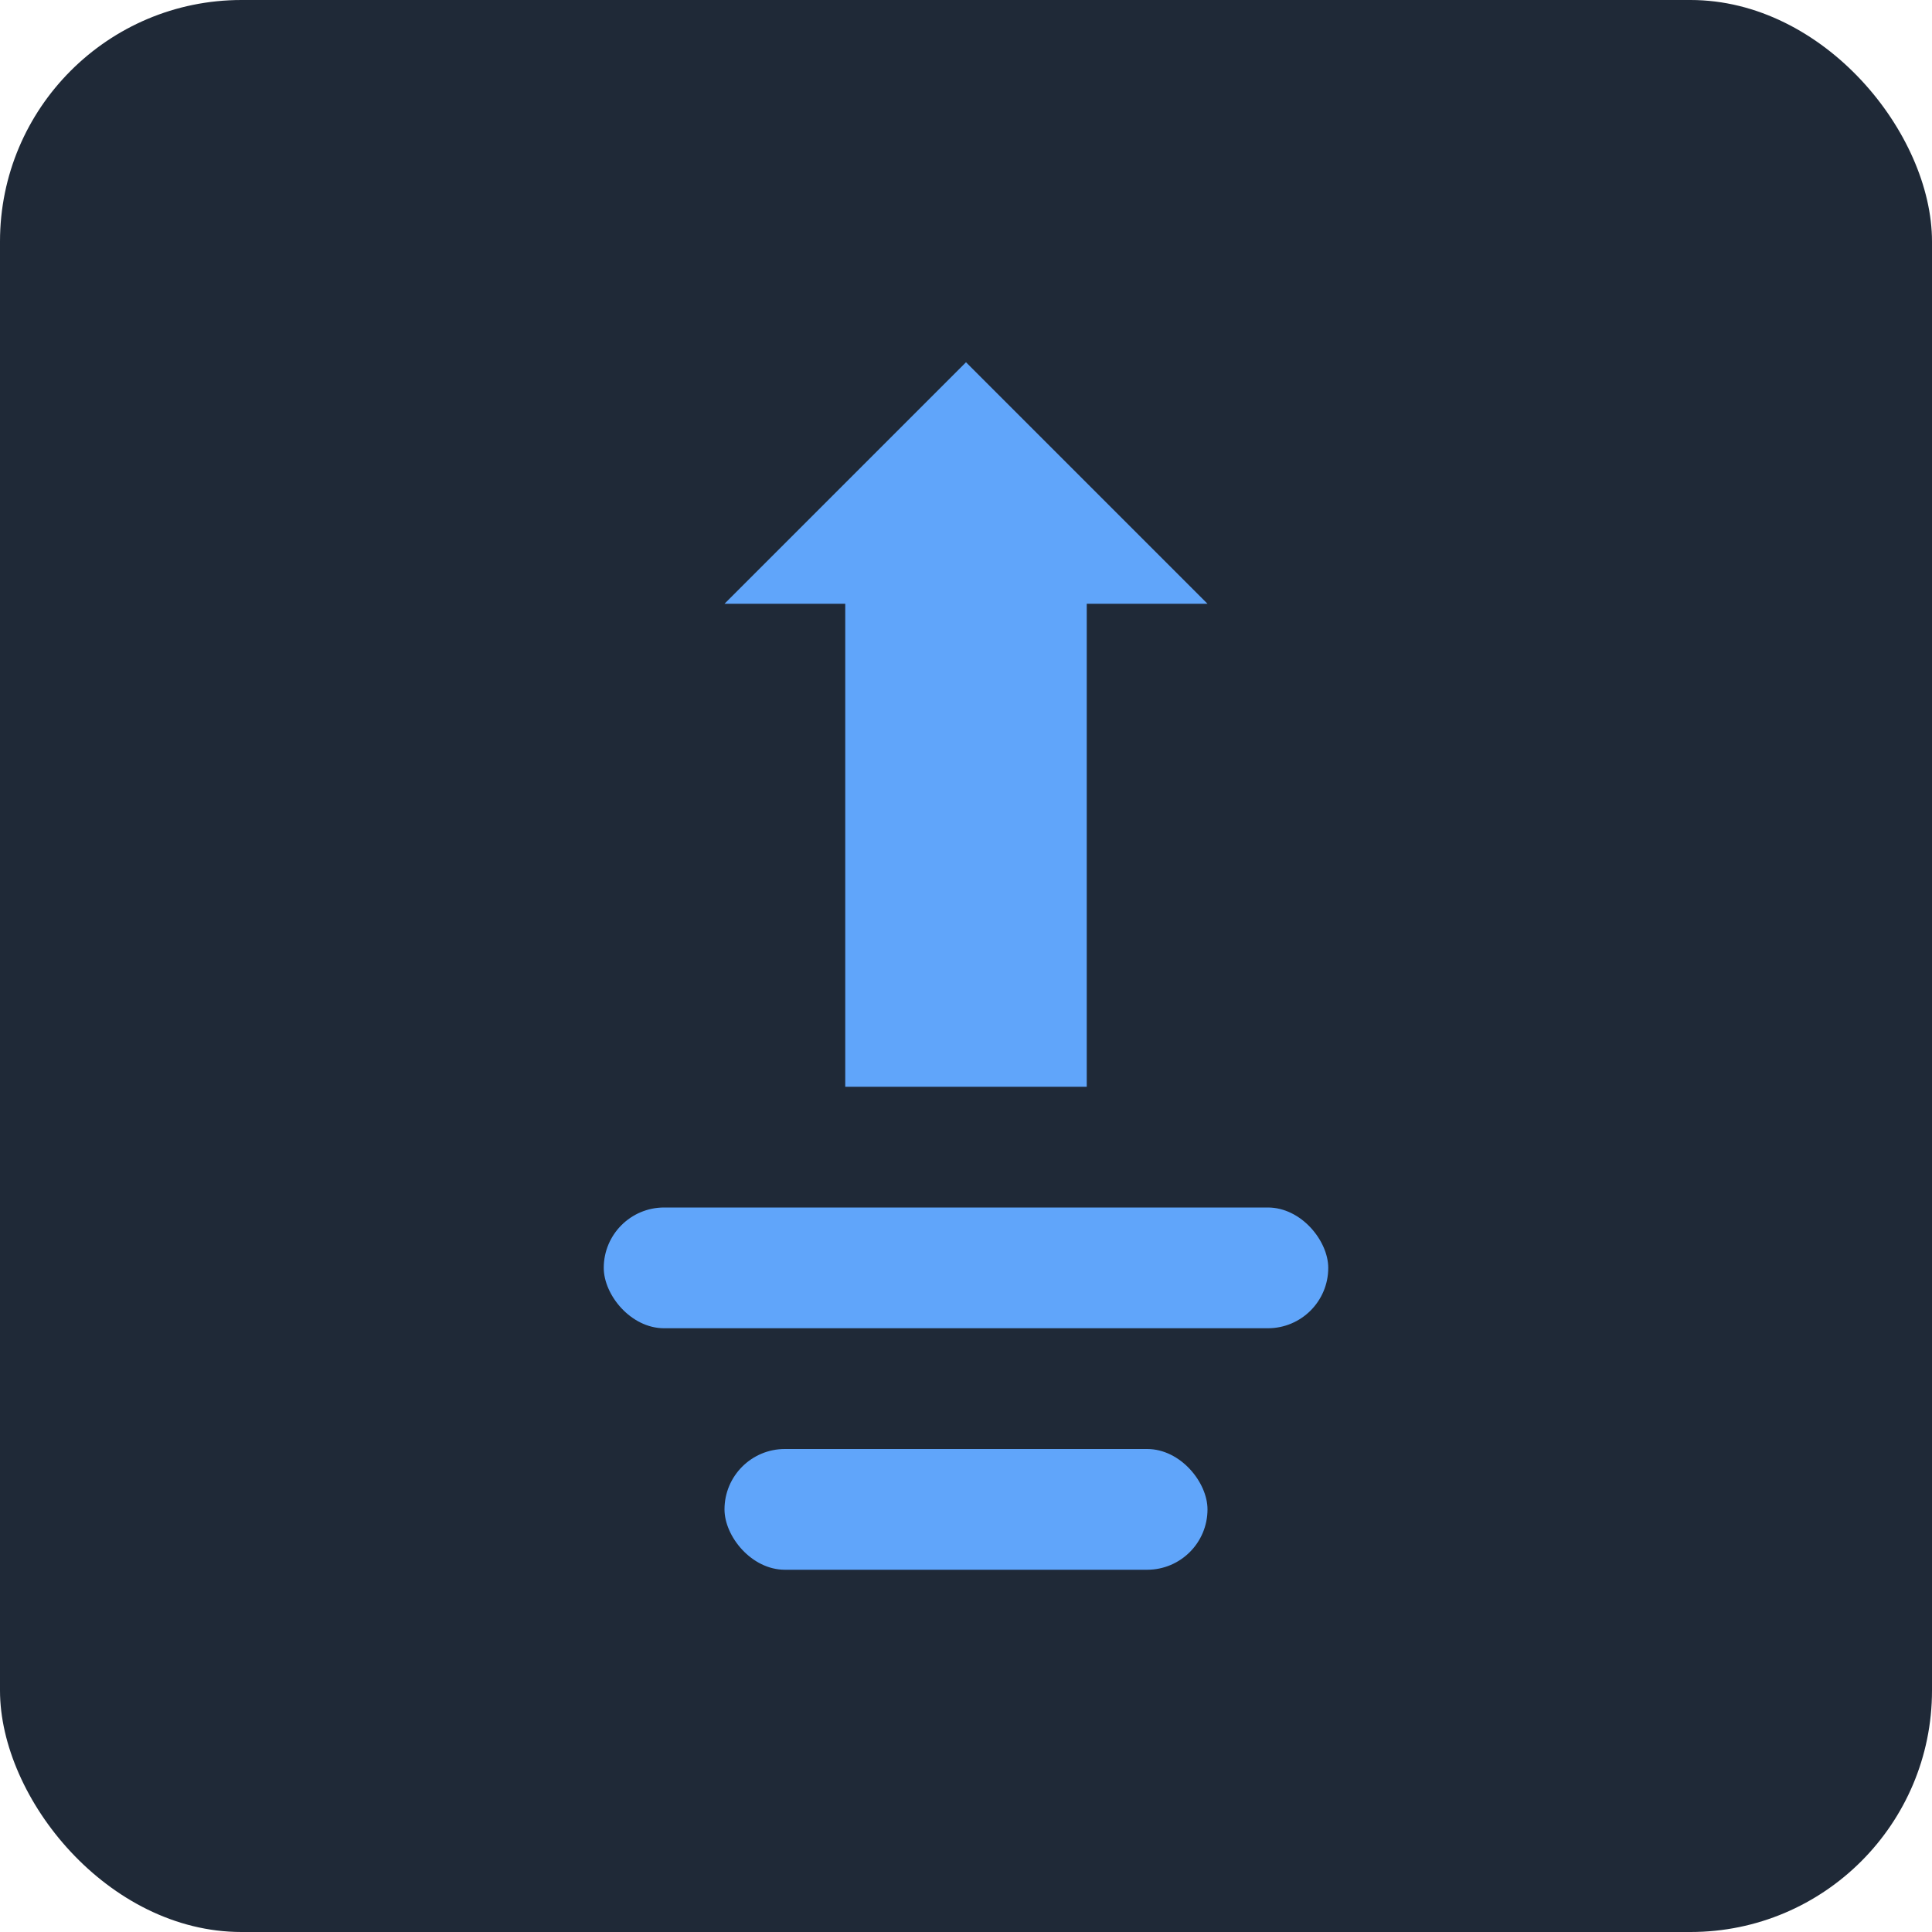 <svg xmlns="http://www.w3.org/2000/svg" viewBox="0 0 32 32" fill="none">
  <rect width="32" height="32" rx="4" fill="#1f2937"/>
  <path d="M16 6l4 4h-2v8h-4v-8h-2l4-4z" fill="#60a5fa"/>
  <rect x="10" y="20" width="12" height="2" rx="1" fill="#60a5fa"/>
  <rect x="12" y="24" width="8" height="2" rx="1" fill="#60a5fa"/>
</svg>